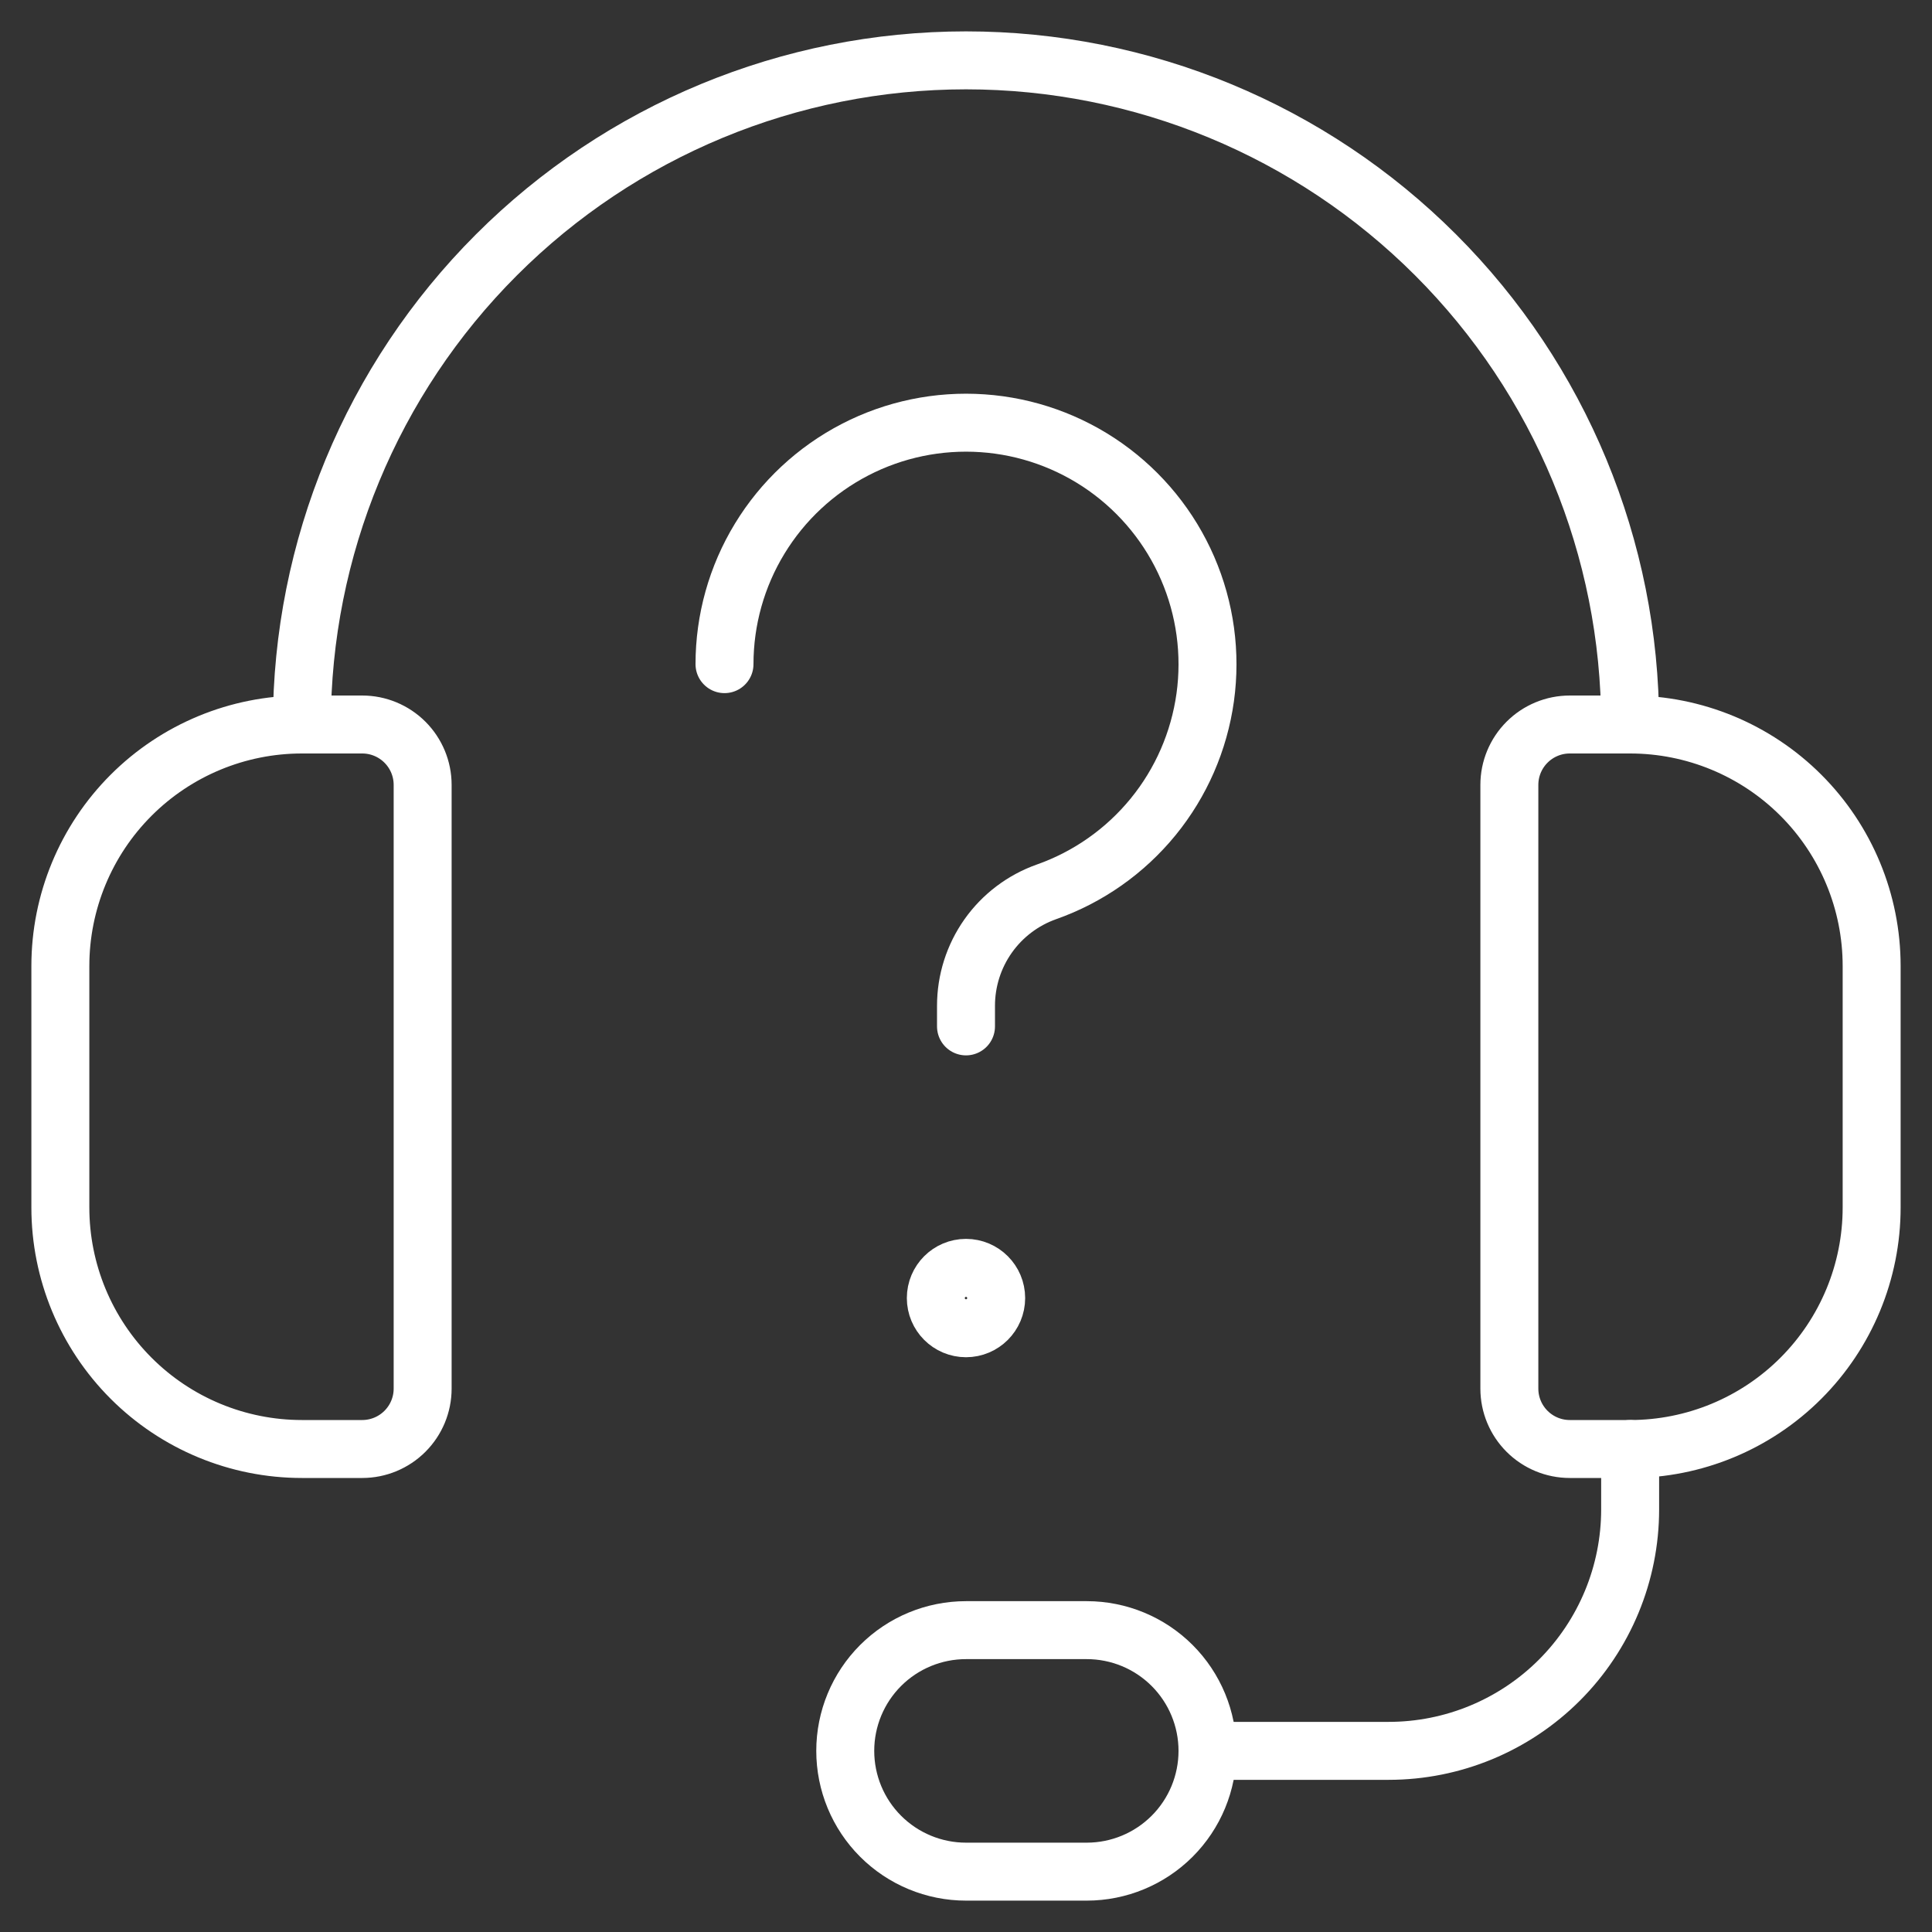 <svg width="50" height="50" viewBox="0 0 50 50" fill="none" xmlns="http://www.w3.org/2000/svg">
<rect x="0" y="0" width="50" height="50" fill="#333333" stroke="none"/>
<g clip-path="url(#clip0_201_2461)">
<path d="M9.375 37.5H7.812C6.155 37.5 4.565 36.842 3.393 35.669C2.221 34.497 1.562 32.907 1.562 31.25V25C1.562 23.343 2.221 21.753 3.393 20.581C4.565 19.409 6.155 18.75 7.812 18.75H9.375C9.789 18.75 10.187 18.915 10.48 19.208C10.773 19.501 10.938 19.898 10.938 20.312V35.938C10.938 36.352 10.773 36.749 10.48 37.042C10.187 37.335 9.789 37.5 9.375 37.5Z" stroke="white" stroke-width="1.5" stroke-linecap="round" stroke-linejoin="round"/>
<path d="M42.188 37.5H40.625C40.211 37.5 39.813 37.335 39.52 37.042C39.227 36.749 39.062 36.352 39.062 35.938V20.312C39.062 19.898 39.227 19.501 39.52 19.208C39.813 18.915 40.211 18.75 40.625 18.75H42.188C43.845 18.75 45.435 19.409 46.607 20.581C47.779 21.753 48.438 23.343 48.438 25V31.25C48.438 32.907 47.779 34.497 46.607 35.669C45.435 36.842 43.845 37.5 42.188 37.5Z" stroke="white" stroke-width="1.5" stroke-linecap="round" stroke-linejoin="round"/>
<path d="M7.812 18.75C7.812 14.192 9.623 9.82 12.847 6.597C16.07 3.373 20.442 1.562 25 1.562C29.558 1.562 33.93 3.373 37.153 6.597C40.377 9.82 42.188 14.192 42.188 18.75" stroke="white" stroke-width="1.5" stroke-linecap="round" stroke-linejoin="round"/>
<path d="M31.25 45.312H35.938C37.595 45.312 39.185 44.654 40.357 43.482C41.529 42.31 42.188 40.72 42.188 39.062V37.5" stroke="white" stroke-width="1.5" stroke-linecap="round" stroke-linejoin="round"/>
<path d="M28.125 48.438H25C24.171 48.438 23.376 48.108 22.79 47.522C22.204 46.936 21.875 46.141 21.875 45.312C21.875 44.484 22.204 43.689 22.79 43.103C23.376 42.517 24.171 42.188 25 42.188H28.125C28.954 42.188 29.749 42.517 30.335 43.103C30.921 43.689 31.25 44.484 31.25 45.312C31.25 46.141 30.921 46.936 30.335 47.522C29.749 48.108 28.954 48.438 28.125 48.438Z" stroke="white" stroke-width="1.5" stroke-linecap="round" stroke-linejoin="round"/>
<path d="M18.75 17.188C18.75 16.042 19.065 14.918 19.661 13.94C20.257 12.961 21.11 12.165 22.128 11.638C23.145 11.111 24.288 10.875 25.431 10.954C26.574 11.033 27.674 11.425 28.609 12.086C29.544 12.748 30.28 13.654 30.735 14.705C31.191 15.757 31.348 16.913 31.191 18.048C31.033 19.183 30.567 20.253 29.843 21.14C29.118 22.028 28.163 22.7 27.083 23.081C26.474 23.297 25.946 23.696 25.573 24.224C25.2 24.752 25 25.383 25 26.029V26.563" stroke="white" stroke-width="1.5" stroke-linecap="round" stroke-linejoin="round"/>
<path d="M25 34.375C24.569 34.375 24.219 34.025 24.219 33.594C24.219 33.162 24.569 32.812 25 32.812" stroke="white" stroke-width="1.5"/>
<path d="M25 34.375C25.431 34.375 25.781 34.025 25.781 33.594C25.781 33.162 25.431 32.812 25 32.812" stroke="white" stroke-width="1.5"/>
</g>
<defs>
<clipPath id="clip0_201_2461">
<rect width="50" height="50" fill="white"/>
</clipPath>
</defs>
</svg>
